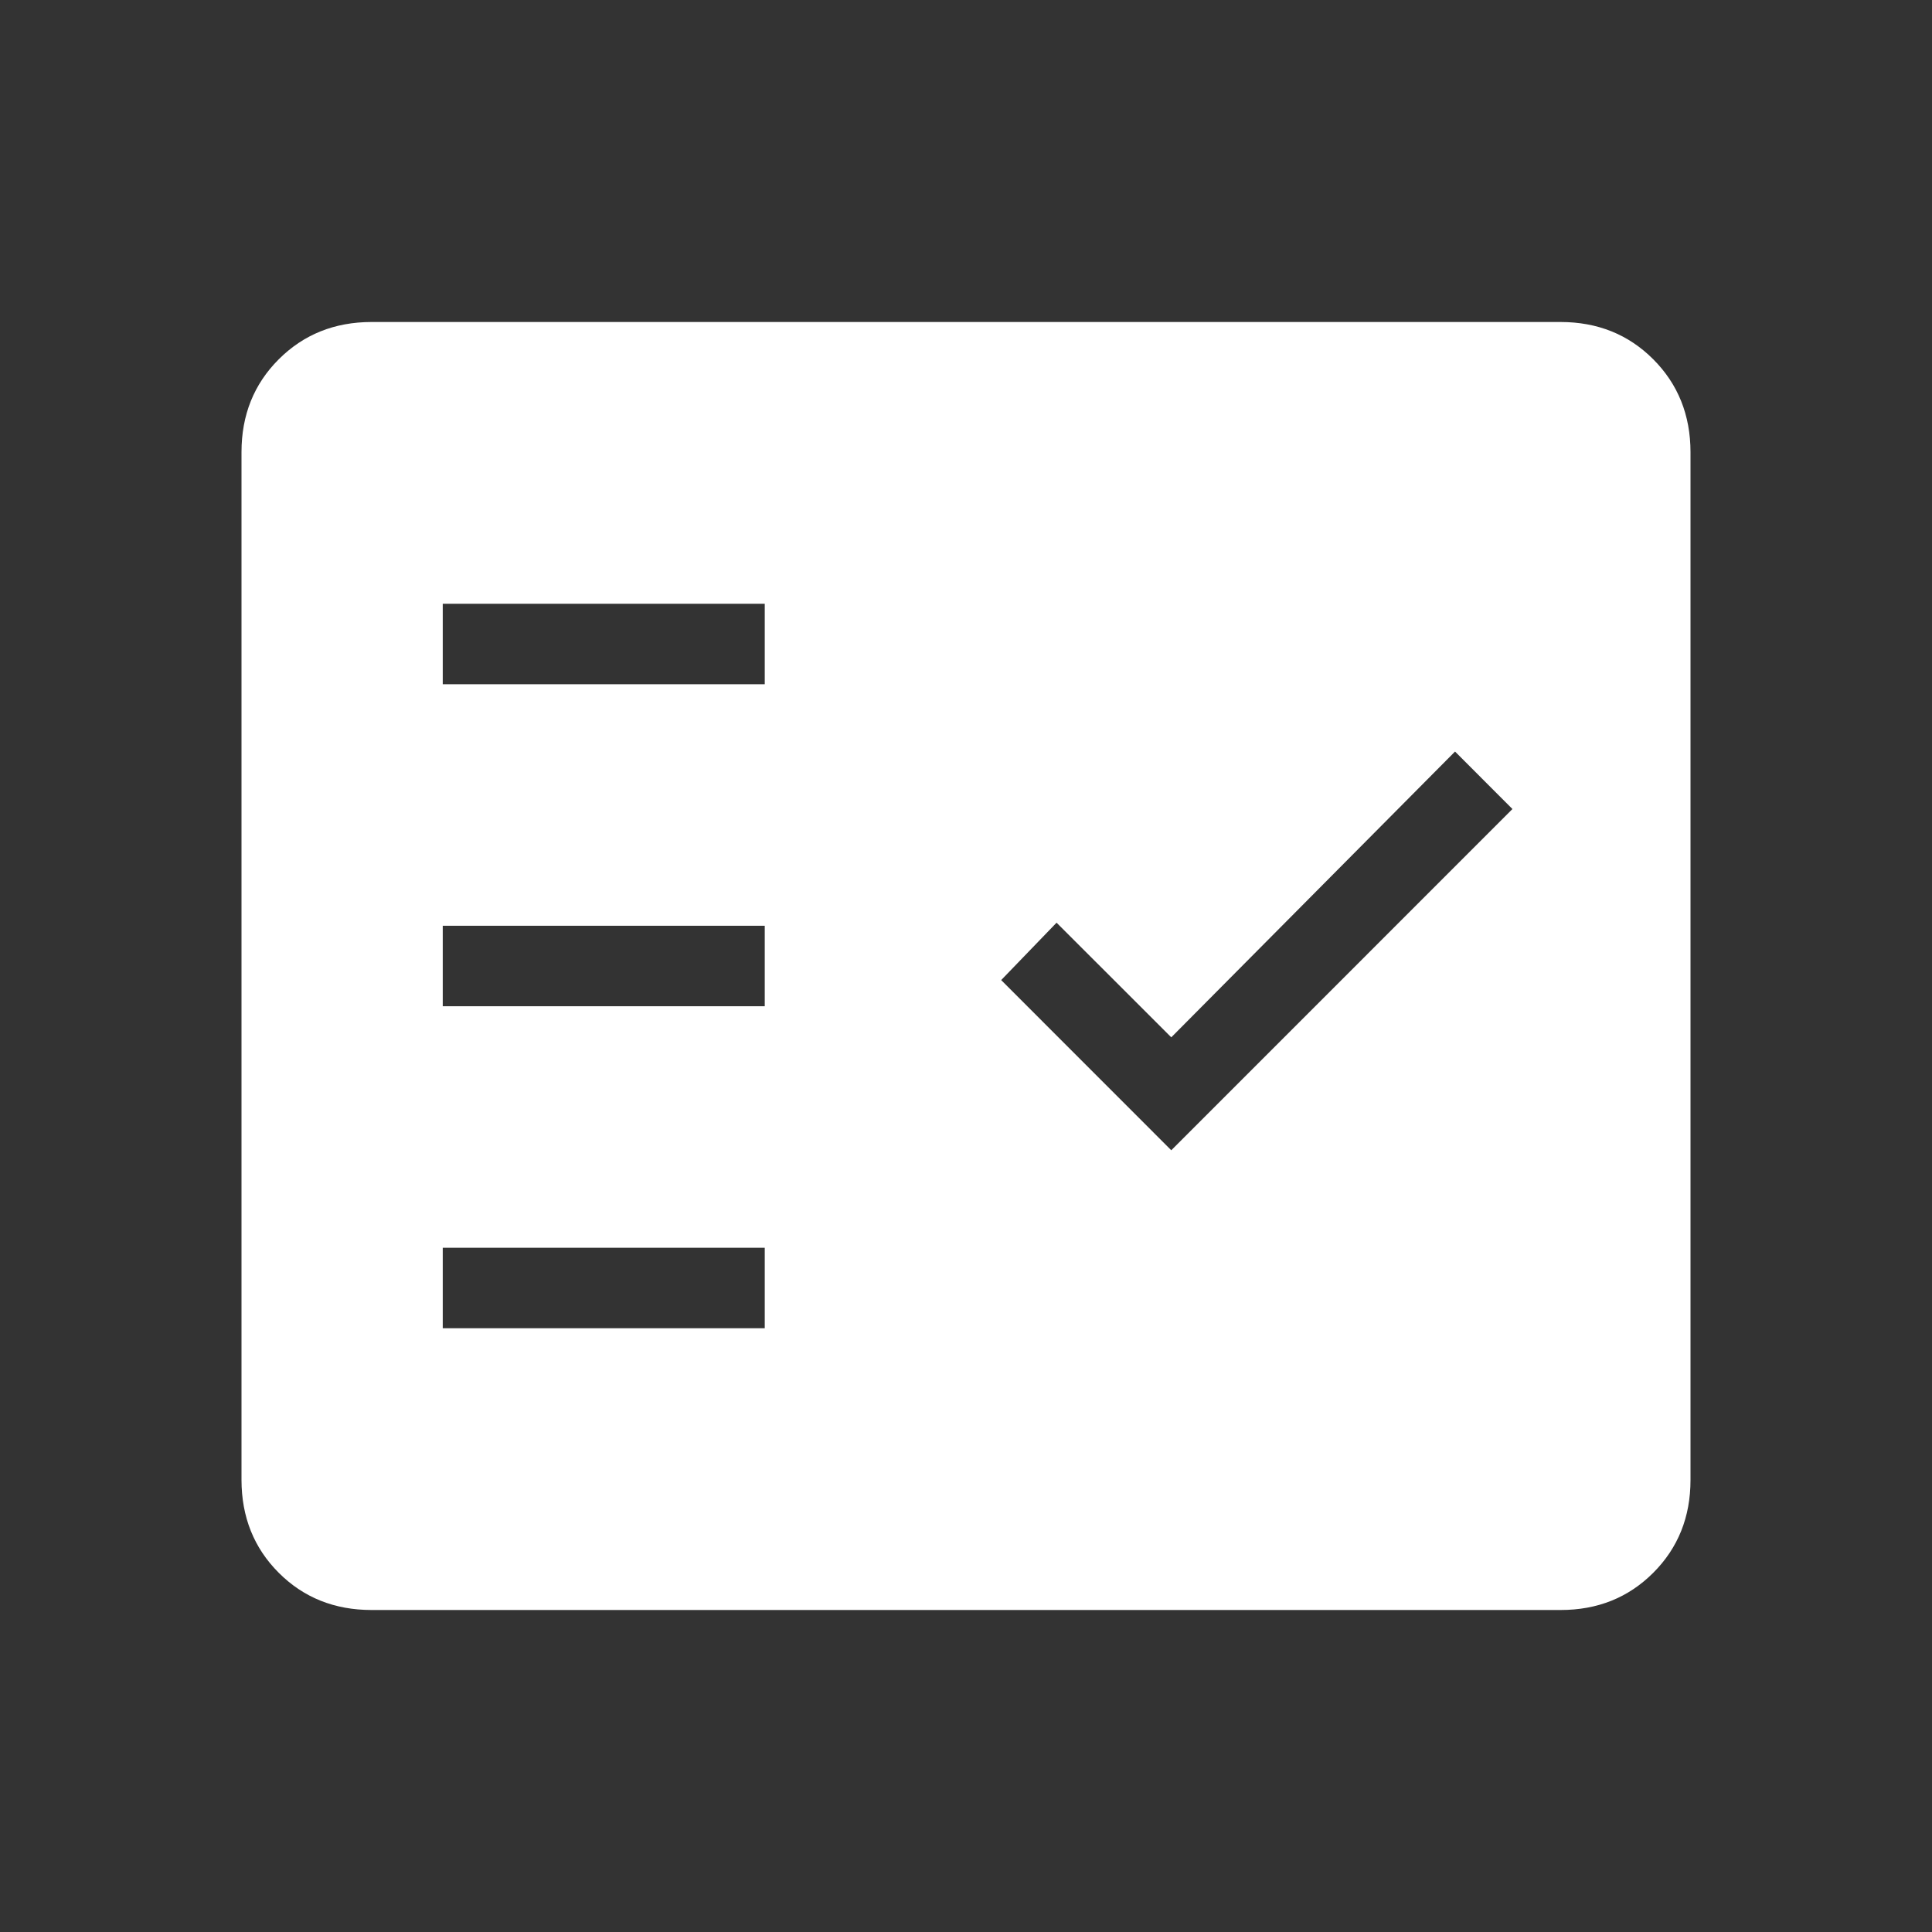 <svg width="48" height="48" fill="none" xmlns="http://www.w3.org/2000/svg"><rect width="100%" height="100%" fill="#333333" stroke="none"/><path d="M9.232 40c-.921 0-1.69-.308-2.306-.924-.616-.616-.925-1.385-.926-2.308V11.232c0-.921.309-1.69.926-2.306C7.543 8.31 8.311 8.001 9.23 8h29.54c.92 0 1.688.309 2.304.926.616.617.925 1.386.926 2.306V36.77c0 .92-.309 1.689-.926 2.306s-1.385.925-2.304.924H9.232zM11 33h8v-2h-8v2zm18.1-4.422l8.476-8.478-1.426-1.428-7.05 7.1-2.85-2.848-1.376 1.426 4.226 4.228zM11 25h8v-2h-8v2zm0-8h8v-2h-8v2z" fill="#fff"/></svg>